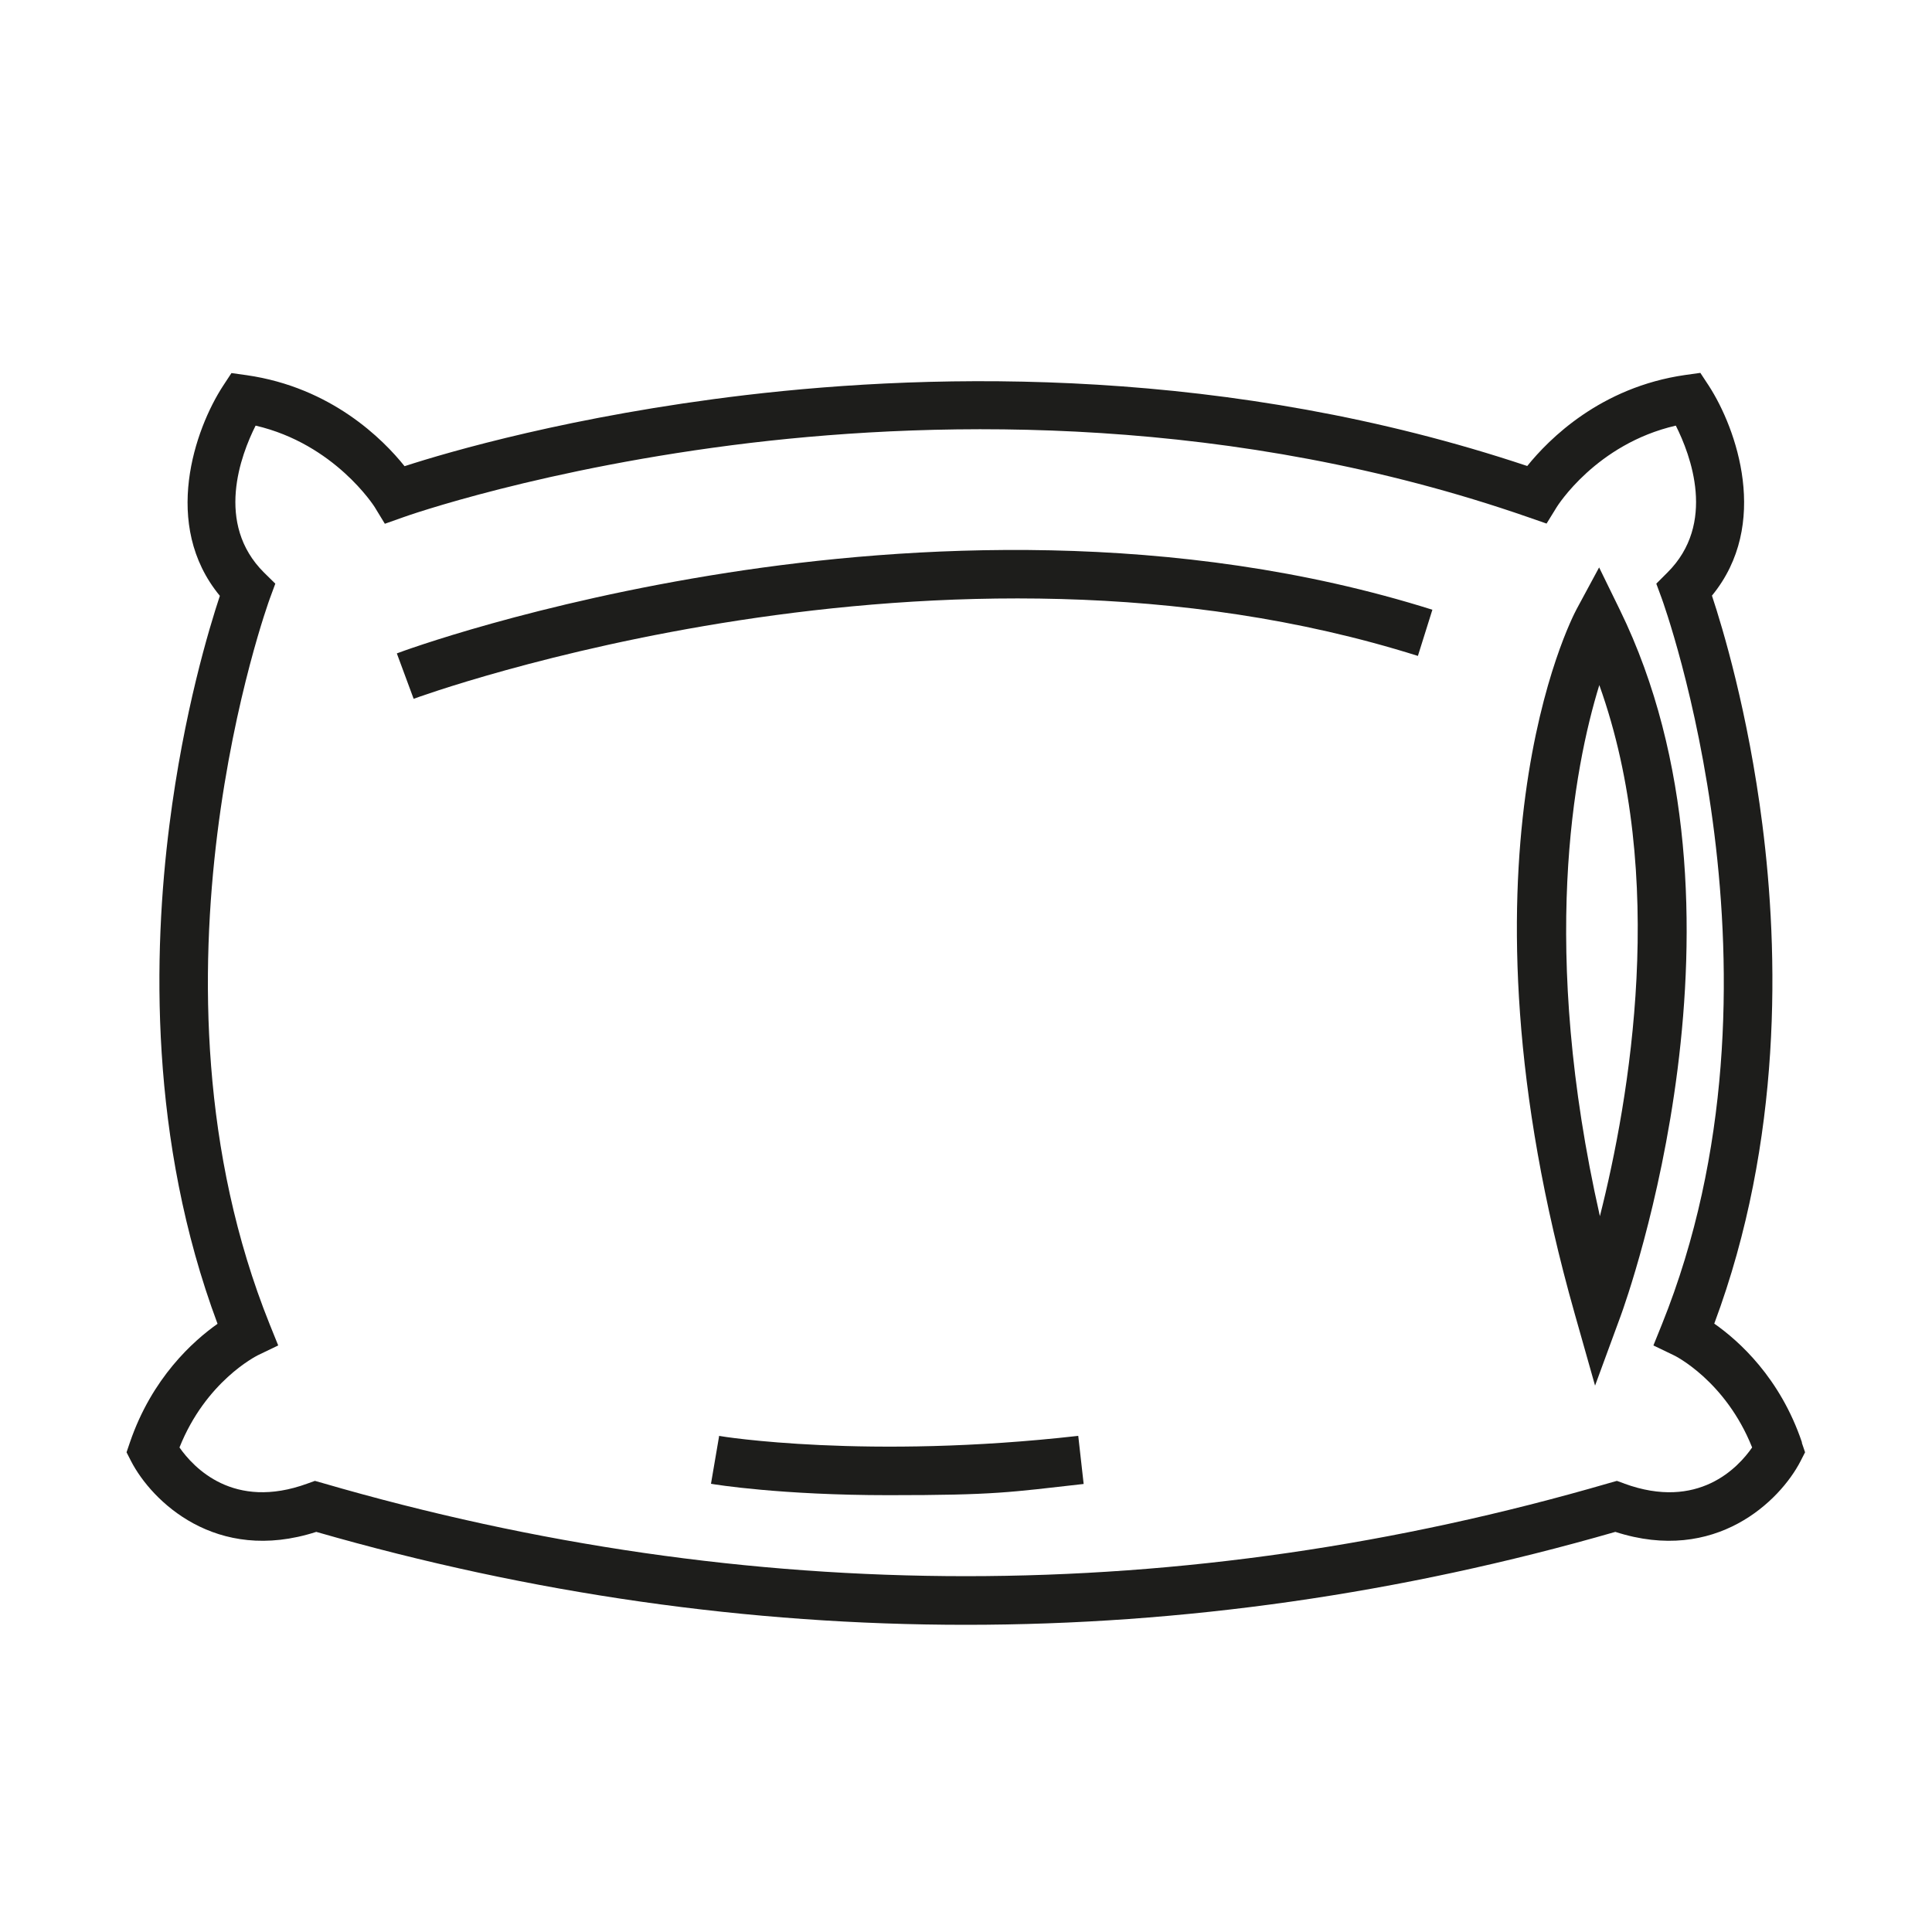 <svg viewBox="0 0 1000 1000" version="1.1" xmlns="http://www.w3.org/2000/svg" id="Ebene_1">
  
  <defs>
    <style>
      .st0 {
        fill: #1d1d1b;
      }
    </style>
  </defs>
  <path d="M932.7,746.6c-11.3-33.5-32.7-52.6-45.4-61.5,35.5-95.1,33.3-192.4,24.9-258.3-7.4-58.3-20.6-101.9-26.1-118.5,30.3-36.9,12.7-86.5-1.6-108.6l-4.4-6.7-7.9,1.1c-43.8,6.3-70.5,33.2-81.7,47.1-154.2-51.5-304.7-48.5-404.6-36.7-89.4,10.6-153.8,29.4-176.5,36.8-11.1-13.9-37.9-40.8-81.7-47.1l-7.9-1.1-4.4,6.7c-14.4,22.1-32,71.8-1.6,108.6-5.5,16.6-18.7,60.1-26.1,118.5-8.4,65.9-10.6,163.2,24.9,258.3-12.6,8.9-34,28-45.4,61.5l-1.7,5,2.4,4.7c10.5,20.3,43.7,53.3,95.8,36.5,111.6,32.1,223.9,48.1,336.2,48.1s224.7-16,336.2-48.1c52,16.8,85.3-16.2,95.8-36.5l2.4-4.7-1.7-5ZM840.8,767.9l-3.9-1.4-3.9,1.1c-221,64.3-445.1,64.3-666.1,0l-3.9-1.1-3.9,1.4c-38.3,14-59-8.4-66.2-18.7,13.6-34.1,39.4-47.1,40.5-47.7l10.6-5.1-4.4-10.9c-71.7-178.3-.6-373.9.1-375.8l2.8-7.6-5.8-5.7c-25.6-25.4-12-61-4.4-76.1,40.9,9.5,61.4,41.8,61.6,42.1l5.3,8.7,9.6-3.4c.7-.3,72.5-25.7,180-38.5,99.2-11.7,249.5-14.6,402.2,38.5l9.5,3.3,5.3-8.6c.2-.3,20.3-32.6,61.6-42.1,7.6,15.1,21.2,50.7-4.4,76.1l-5.7,5.7,2.8,7.6c.7,2,71.9,197.5.1,375.8l-4.4,10.9,10.6,5.1c.3.1,26.7,13.1,40.5,47.7-7.2,10.4-27.9,32.7-66.2,18.7Z" class="st0"></path>
  <path d="M838.4,315.6l-10.7-21.9-11.6,21.5c-2.8,5.2-67.6,129.9-1,364.9l10.5,37.1,13.3-36.2c3.1-8.5,75.5-210-.5-365.4ZM828.1,629.5c-31.3-138.6-13.6-231.7-.3-274.9,35.5,99.1,15.7,214,.3,274.9Z" class="st0"></path>
  <path d="M376.8,296.4c-100.4,15.6-168.6,40.7-171.4,41.8l8.7,23.5c2.7-1,273.4-99.9,519.8-22.2l7.5-23.9c-133.2-42-271.8-33.6-364.6-19.2Z" class="st0"></path>
  <path d="M372.2,743.4s0,0,0,0l-2.1,12.3-2.1,12.3c2.1.4,36.3,5.9,91.9,5.9s62.6-1.5,101-5.8l-2.8-24.9c-109.3,12.4-184.9.3-186,0Z" class="st0"></path>
</svg>